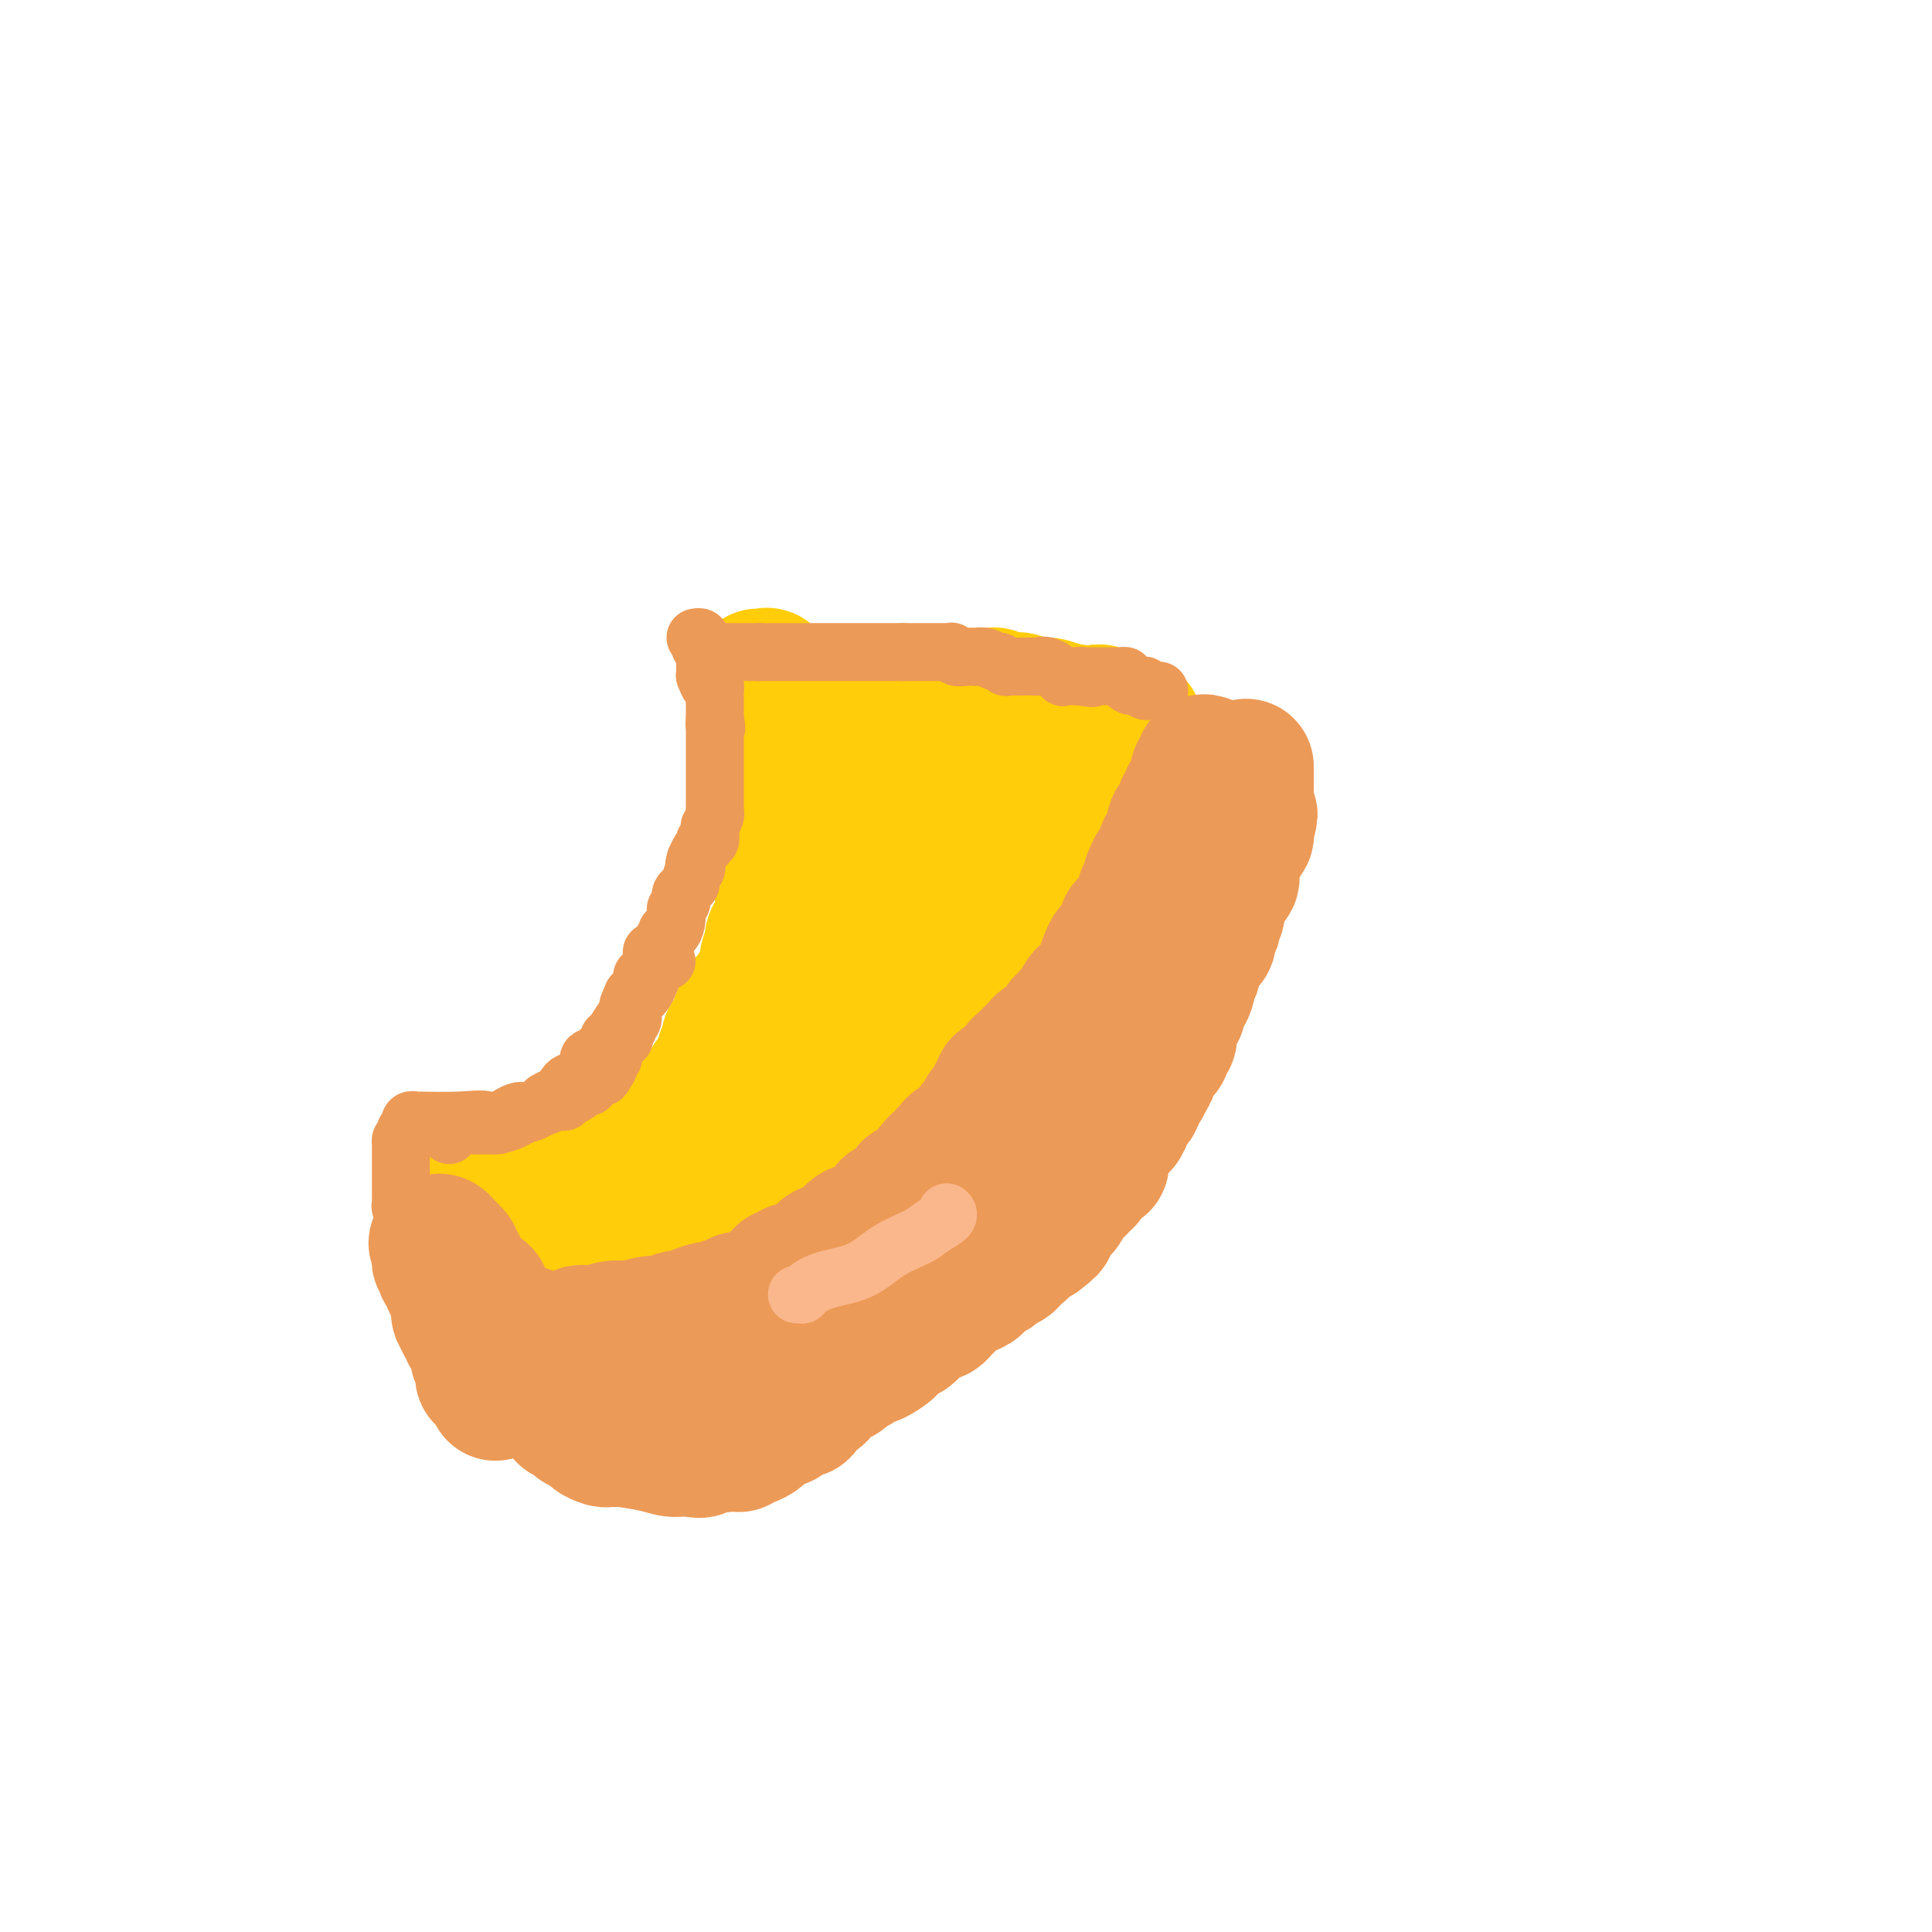 <svg viewBox='0 0 400 400' version='1.1' xmlns='http://www.w3.org/2000/svg' xmlns:xlink='http://www.w3.org/1999/xlink'><g fill='none' stroke='#FFCD0A' stroke-width='28' stroke-linecap='round' stroke-linejoin='round'><path d='M157,140c0.301,0.047 0.603,0.093 1,0c0.397,-0.093 0.890,-0.327 1,0c0.110,0.327 -0.163,1.215 0,2c0.163,0.785 0.762,1.468 1,2c0.238,0.532 0.115,0.914 0,1c-0.115,0.086 -0.223,-0.123 0,0c0.223,0.123 0.778,0.579 1,1c0.222,0.421 0.112,0.805 0,2c-0.112,1.195 -0.226,3.199 0,4c0.226,0.801 0.793,0.399 1,1c0.207,0.601 0.056,2.206 0,3c-0.056,0.794 -0.015,0.776 0,1c0.015,0.224 0.004,0.689 0,1c-0.004,0.311 -0.001,0.468 0,1c0.001,0.532 0.000,1.438 0,2c-0.000,0.562 -0.000,0.781 0,1'/><path d='M162,162c0.774,3.582 0.207,1.539 0,1c-0.207,-0.539 -0.056,0.428 0,1c0.056,0.572 0.015,0.748 0,1c-0.015,0.252 -0.004,0.578 0,1c0.004,0.422 0.001,0.940 0,1c-0.001,0.060 -0.000,-0.339 0,0c0.000,0.339 0.000,1.414 0,2c-0.000,0.586 -0.000,0.682 0,1c0.000,0.318 0.000,0.858 0,1c-0.000,0.142 -0.000,-0.116 0,0c0.000,0.116 0.000,0.605 0,1c-0.000,0.395 -0.000,0.698 0,1c0.000,0.302 0.000,0.605 0,1c-0.000,0.395 -0.000,0.883 0,1c0.000,0.117 0.000,-0.136 0,0c-0.000,0.136 -0.000,0.663 0,1c0.000,0.337 0.000,0.486 0,1c-0.000,0.514 -0.000,1.395 0,2c0.000,0.605 0.000,0.936 0,1c-0.000,0.064 -0.000,-0.137 0,0c0.000,0.137 0.000,0.614 0,1c-0.000,0.386 -0.000,0.682 0,1c0.000,0.318 0.000,0.659 0,1'/><path d='M162,183c-0.000,3.429 -0.000,1.500 0,1c0.000,-0.500 0.000,0.429 0,1c-0.000,0.571 -0.001,0.783 0,1c0.001,0.217 0.002,0.439 0,1c-0.002,0.561 -0.008,1.463 0,2c0.008,0.537 0.031,0.710 0,1c-0.031,0.290 -0.117,0.698 0,1c0.117,0.302 0.438,0.500 0,1c-0.438,0.500 -1.634,1.303 -2,2c-0.366,0.697 0.098,1.287 0,2c-0.098,0.713 -0.758,1.549 -1,2c-0.242,0.451 -0.068,0.516 0,1c0.068,0.484 0.029,1.387 0,2c-0.029,0.613 -0.046,0.938 0,1c0.046,0.062 0.157,-0.138 0,0c-0.157,0.138 -0.581,0.614 -1,1c-0.419,0.386 -0.834,0.682 -1,1c-0.166,0.318 -0.083,0.659 0,1'/><path d='M157,205c-0.787,3.585 -0.253,1.548 0,1c0.253,-0.548 0.225,0.392 0,1c-0.225,0.608 -0.648,0.884 -1,1c-0.352,0.116 -0.634,0.074 -1,0c-0.366,-0.074 -0.816,-0.178 -1,0c-0.184,0.178 -0.102,0.639 0,1c0.102,0.361 0.225,0.622 0,1c-0.225,0.378 -0.796,0.875 -1,1c-0.204,0.125 -0.040,-0.120 0,0c0.040,0.120 -0.046,0.606 0,1c0.046,0.394 0.222,0.697 0,1c-0.222,0.303 -0.843,0.606 -1,1c-0.157,0.394 0.150,0.879 0,1c-0.150,0.121 -0.758,-0.122 -1,0c-0.242,0.122 -0.117,0.607 0,1c0.117,0.393 0.227,0.693 0,1c-0.227,0.307 -0.792,0.621 -1,1c-0.208,0.379 -0.059,0.823 0,1c0.059,0.177 0.030,0.089 0,0'/><path d='M150,219c-1.325,2.570 -1.139,1.995 -1,2c0.139,0.005 0.229,0.588 0,1c-0.229,0.412 -0.778,0.652 -1,1c-0.222,0.348 -0.119,0.805 0,1c0.119,0.195 0.252,0.128 0,0c-0.252,-0.128 -0.890,-0.317 -1,0c-0.110,0.317 0.307,1.141 0,2c-0.307,0.859 -1.339,1.754 -2,2c-0.661,0.246 -0.952,-0.156 -1,0c-0.048,0.156 0.145,0.868 0,1c-0.145,0.132 -0.630,-0.318 -1,0c-0.370,0.318 -0.625,1.405 -1,2c-0.375,0.595 -0.870,0.699 -1,1c-0.130,0.301 0.106,0.800 0,1c-0.106,0.200 -0.553,0.100 -1,0'/><path d='M140,233c-1.609,2.207 -0.631,0.724 -1,1c-0.369,0.276 -2.084,2.312 -3,3c-0.916,0.688 -1.034,0.029 -1,0c0.034,-0.029 0.221,0.573 0,1c-0.221,0.427 -0.851,0.678 -1,1c-0.149,0.322 0.181,0.716 -1,1c-1.181,0.284 -3.873,0.458 -6,1c-2.127,0.542 -3.688,1.454 -5,2c-1.312,0.546 -2.375,0.728 -3,1c-0.625,0.272 -0.813,0.636 -1,1'/><path d='M118,245c-3.594,1.844 -1.579,0.455 -2,0c-0.421,-0.455 -3.279,0.025 -6,1c-2.721,0.975 -5.307,2.447 -7,3c-1.693,0.553 -2.494,0.187 -3,0c-0.506,-0.187 -0.716,-0.196 -1,0c-0.284,0.196 -0.642,0.598 -1,1'/><path d='M98,250c-3.139,0.726 -0.986,0.040 0,0c0.986,-0.040 0.804,0.568 1,1c0.196,0.432 0.769,0.690 1,1c0.231,0.310 0.118,0.671 0,1c-0.118,0.329 -0.243,0.627 0,1c0.243,0.373 0.854,0.821 1,1c0.146,0.179 -0.171,0.089 0,0c0.171,-0.089 0.831,-0.178 1,0c0.169,0.178 -0.152,0.621 0,1c0.152,0.379 0.777,0.693 1,1c0.223,0.307 0.045,0.607 0,1c-0.045,0.393 0.043,0.879 0,1c-0.043,0.121 -0.218,-0.122 0,0c0.218,0.122 0.828,0.610 1,1c0.172,0.390 -0.094,0.683 0,1c0.094,0.317 0.547,0.659 1,1'/><path d='M105,262c1.019,2.099 0.067,1.348 0,1c-0.067,-0.348 0.752,-0.292 1,0c0.248,0.292 -0.074,0.820 0,1c0.074,0.180 0.545,0.013 1,0c0.455,-0.013 0.896,0.128 1,1c0.104,0.872 -0.127,2.476 0,3c0.127,0.524 0.612,-0.032 1,0c0.388,0.032 0.679,0.651 1,1c0.321,0.349 0.674,0.427 1,1c0.326,0.573 0.626,1.641 1,2c0.374,0.359 0.821,0.010 1,0c0.179,-0.010 0.091,0.321 0,1c-0.091,0.679 -0.183,1.707 0,2c0.183,0.293 0.642,-0.148 1,0c0.358,0.148 0.617,0.885 1,1c0.383,0.115 0.891,-0.391 1,0c0.109,0.391 -0.182,1.678 0,2c0.182,0.322 0.836,-0.320 1,0c0.164,0.320 -0.162,1.602 0,2c0.162,0.398 0.813,-0.086 1,0c0.187,0.086 -0.088,0.744 0,1c0.088,0.256 0.539,0.110 1,0c0.461,-0.110 0.932,-0.183 1,0c0.068,0.183 -0.266,0.624 0,1c0.266,0.376 1.133,0.688 2,1'/><path d='M122,283c2.579,3.410 0.526,1.435 0,1c-0.526,-0.435 0.475,0.668 1,1c0.525,0.332 0.574,-0.108 1,0c0.426,0.108 1.228,0.765 2,1c0.772,0.235 1.514,0.048 2,0c0.486,-0.048 0.716,0.044 1,0c0.284,-0.044 0.622,-0.223 1,0c0.378,0.223 0.798,0.847 1,1c0.202,0.153 0.188,-0.165 1,0c0.812,0.165 2.449,0.814 3,1c0.551,0.186 0.014,-0.090 0,0c-0.014,0.090 0.493,0.545 1,1'/><path d='M136,289c2.814,1.172 2.849,1.103 3,1c0.151,-0.103 0.417,-0.238 1,0c0.583,0.238 1.483,0.849 2,1c0.517,0.151 0.652,-0.158 1,0c0.348,0.158 0.908,0.785 1,1c0.092,0.215 -0.283,0.019 0,0c0.283,-0.019 1.224,0.137 2,0c0.776,-0.137 1.388,-0.569 2,-1'/><path d='M148,291c2.035,0.151 1.124,-0.471 1,-1c-0.124,-0.529 0.540,-0.964 1,-1c0.460,-0.036 0.714,0.326 1,0c0.286,-0.326 0.602,-1.341 1,-2c0.398,-0.659 0.876,-0.964 1,-1c0.124,-0.036 -0.108,0.196 0,0c0.108,-0.196 0.555,-0.821 1,-1c0.445,-0.179 0.889,0.088 1,0c0.111,-0.088 -0.110,-0.530 0,-1c0.110,-0.470 0.550,-0.967 1,-1c0.450,-0.033 0.908,0.399 1,0c0.092,-0.399 -0.183,-1.629 0,-2c0.183,-0.371 0.824,0.118 1,0c0.176,-0.118 -0.111,-0.841 0,-1c0.111,-0.159 0.622,0.246 1,0c0.378,-0.246 0.622,-1.145 1,-2c0.378,-0.855 0.888,-1.668 1,-2c0.112,-0.332 -0.176,-0.184 0,0c0.176,0.184 0.816,0.404 1,0c0.184,-0.404 -0.087,-1.432 0,-2c0.087,-0.568 0.531,-0.677 1,-1c0.469,-0.323 0.963,-0.860 1,-1c0.037,-0.140 -0.384,0.116 0,0c0.384,-0.116 1.574,-0.604 2,-1c0.426,-0.396 0.089,-0.700 0,-1c-0.089,-0.300 0.069,-0.596 0,-1c-0.069,-0.404 -0.365,-0.916 0,-1c0.365,-0.084 1.390,0.262 2,0c0.610,-0.262 0.805,-1.131 1,-2'/><path d='M169,266c3.411,-4.050 1.439,-1.674 1,-1c-0.439,0.674 0.656,-0.355 1,-1c0.344,-0.645 -0.062,-0.908 0,-1c0.062,-0.092 0.591,-0.015 1,0c0.409,0.015 0.696,-0.034 1,0c0.304,0.034 0.624,0.150 1,0c0.376,-0.150 0.808,-0.566 1,-1c0.192,-0.434 0.145,-0.887 0,-1c-0.145,-0.113 -0.389,0.114 0,0c0.389,-0.114 1.411,-0.569 2,-1c0.589,-0.431 0.747,-0.836 1,-1c0.253,-0.164 0.603,-0.085 1,0c0.397,0.085 0.841,0.178 1,0c0.159,-0.178 0.031,-0.625 0,-1c-0.031,-0.375 0.033,-0.677 0,-1c-0.033,-0.323 -0.162,-0.667 0,-1c0.162,-0.333 0.617,-0.654 1,-1c0.383,-0.346 0.694,-0.718 1,-1c0.306,-0.282 0.607,-0.474 1,-1c0.393,-0.526 0.879,-1.387 1,-2c0.121,-0.613 -0.122,-0.978 0,-1c0.122,-0.022 0.610,0.299 1,0c0.390,-0.299 0.681,-1.217 1,-2c0.319,-0.783 0.667,-1.432 1,-2c0.333,-0.568 0.653,-1.054 1,-2c0.347,-0.946 0.723,-2.350 1,-3c0.277,-0.650 0.456,-0.545 1,-1c0.544,-0.455 1.454,-1.469 2,-2c0.546,-0.531 0.727,-0.580 1,-1c0.273,-0.420 0.636,-1.210 1,-2'/><path d='M194,235c2.349,-4.097 1.220,-2.338 1,-2c-0.220,0.338 0.469,-0.745 1,-2c0.531,-1.255 0.903,-2.682 1,-3c0.097,-0.318 -0.080,0.474 0,0c0.080,-0.474 0.417,-2.213 1,-3c0.583,-0.787 1.413,-0.620 2,-1c0.587,-0.380 0.931,-1.305 1,-2c0.069,-0.695 -0.136,-1.160 0,-2c0.136,-0.840 0.615,-2.056 1,-3c0.385,-0.944 0.677,-1.617 1,-2c0.323,-0.383 0.678,-0.476 1,-1c0.322,-0.524 0.611,-1.477 1,-2c0.389,-0.523 0.876,-0.614 1,-1c0.124,-0.386 -0.117,-1.065 0,-2c0.117,-0.935 0.592,-2.124 1,-3c0.408,-0.876 0.749,-1.438 1,-2c0.251,-0.562 0.411,-1.124 1,-2c0.589,-0.876 1.606,-2.066 2,-3c0.394,-0.934 0.166,-1.613 0,-2c-0.166,-0.387 -0.268,-0.484 0,-1c0.268,-0.516 0.908,-1.452 1,-2c0.092,-0.548 -0.364,-0.709 0,-1c0.364,-0.291 1.546,-0.710 2,-1c0.454,-0.290 0.178,-0.449 0,-1c-0.178,-0.551 -0.260,-1.494 0,-2c0.260,-0.506 0.861,-0.576 1,-1c0.139,-0.424 -0.184,-1.202 0,-2c0.184,-0.798 0.874,-1.616 1,-2c0.126,-0.384 -0.312,-0.334 0,-1c0.312,-0.666 1.375,-2.047 2,-3c0.625,-0.953 0.813,-1.476 1,-2'/><path d='M219,178c4.090,-9.340 1.814,-4.190 1,-3c-0.814,1.190 -0.166,-1.579 0,-3c0.166,-1.421 -0.152,-1.494 0,-2c0.152,-0.506 0.772,-1.445 1,-2c0.228,-0.555 0.065,-0.726 0,-1c-0.065,-0.274 -0.031,-0.652 0,-1c0.031,-0.348 0.060,-0.666 0,-1c-0.060,-0.334 -0.209,-0.684 0,-1c0.209,-0.316 0.777,-0.597 1,-1c0.223,-0.403 0.101,-0.926 0,-1c-0.101,-0.074 -0.182,0.303 0,0c0.182,-0.303 0.627,-1.285 1,-2c0.373,-0.715 0.674,-1.161 1,-2c0.326,-0.839 0.676,-2.070 1,-3c0.324,-0.930 0.623,-1.559 1,-2c0.377,-0.441 0.832,-0.696 1,-1c0.168,-0.304 0.048,-0.658 0,-1c-0.048,-0.342 -0.024,-0.671 0,-1'/><path d='M227,150c1.238,-4.571 0.333,-2.000 0,-1c-0.333,1.000 -0.095,0.429 0,0c0.095,-0.429 0.048,-0.714 0,-1'/><path d='M227,148c-0.183,-0.309 -0.641,-0.083 -1,0c-0.359,0.083 -0.618,0.022 -1,0c-0.382,-0.022 -0.886,-0.006 -1,0c-0.114,0.006 0.162,0.002 0,0c-0.162,-0.002 -0.760,-0.000 -1,0c-0.240,0.000 -0.120,0.000 0,0'/><path d='M166,144c0.267,0.000 0.533,0.000 1,0c0.467,0.000 1.133,0.000 2,0c0.867,0.000 1.934,0.000 3,0c1.066,0.000 2.131,0.000 3,0c0.869,0.000 1.542,0.000 2,0c0.458,0.000 0.700,0.000 1,0c0.300,0.000 0.657,0.000 1,0c0.343,0.000 0.671,0.000 1,0'/><path d='M180,144c2.118,0.000 0.414,0.000 0,0c-0.414,-0.000 0.463,-0.000 1,0c0.537,0.000 0.735,0.000 1,0c0.265,-0.000 0.595,-0.000 1,0c0.405,0.000 0.883,0.000 2,0c1.117,-0.000 2.873,-0.000 4,0c1.127,0.000 1.626,0.000 2,0c0.374,-0.000 0.625,-0.000 1,0c0.375,0.000 0.875,0.000 1,0c0.125,-0.000 -0.124,-0.000 0,0c0.124,0.000 0.623,0.000 1,0c0.377,-0.000 0.634,-0.000 1,0c0.366,0.000 0.840,0.000 1,0c0.160,-0.000 0.005,-0.001 1,0c0.995,0.001 3.141,0.004 4,0c0.859,-0.004 0.430,-0.015 1,0c0.570,0.015 2.139,0.057 3,0c0.861,-0.057 1.013,-0.211 1,0c-0.013,0.211 -0.193,0.788 0,1c0.193,0.212 0.759,0.061 1,0c0.241,-0.061 0.157,-0.031 1,0c0.843,0.031 2.613,0.064 3,0c0.387,-0.064 -0.608,-0.223 0,0c0.608,0.223 2.817,0.829 4,1c1.183,0.171 1.338,-0.094 2,0c0.662,0.094 1.831,0.547 3,1'/><path d='M220,147c7.637,0.933 6.730,1.766 7,2c0.270,0.234 1.719,-0.129 3,0c1.281,0.129 2.396,0.751 3,1c0.604,0.249 0.699,0.127 1,0c0.301,-0.127 0.808,-0.258 1,0c0.192,0.258 0.069,0.906 -1,1c-1.069,0.094 -3.085,-0.367 -7,0c-3.915,0.367 -9.730,1.562 -16,2c-6.270,0.438 -12.996,0.118 -17,0c-4.004,-0.118 -5.287,-0.034 -6,0c-0.713,0.034 -0.857,0.017 -1,0'/><path d='M187,153c-7.117,0.457 -1.908,0.099 0,0c1.908,-0.099 0.515,0.061 0,1c-0.515,0.939 -0.152,2.658 0,4c0.152,1.342 0.093,2.307 0,3c-0.093,0.693 -0.221,1.114 0,2c0.221,0.886 0.791,2.238 1,3c0.209,0.762 0.056,0.936 0,2c-0.056,1.064 -0.016,3.018 0,5c0.016,1.982 0.008,3.991 0,6'/><path d='M188,179c-0.254,5.366 -1.388,5.780 -2,7c-0.612,1.220 -0.700,3.244 -1,5c-0.300,1.756 -0.811,3.243 -1,4c-0.189,0.757 -0.055,0.785 0,1c0.055,0.215 0.030,0.619 0,1c-0.030,0.381 -0.065,0.739 0,1c0.065,0.261 0.228,0.423 0,1c-0.228,0.577 -0.849,1.568 -1,2c-0.151,0.432 0.167,0.304 0,1c-0.167,0.696 -0.818,2.215 -1,3c-0.182,0.785 0.106,0.834 0,1c-0.106,0.166 -0.604,0.448 -1,1c-0.396,0.552 -0.688,1.374 -1,2c-0.312,0.626 -0.643,1.056 -1,2c-0.357,0.944 -0.740,2.402 -1,3c-0.260,0.598 -0.398,0.335 -1,1c-0.602,0.665 -1.667,2.260 -2,3c-0.333,0.740 0.065,0.627 0,1c-0.065,0.373 -0.594,1.231 -1,2c-0.406,0.769 -0.690,1.450 -1,2c-0.310,0.550 -0.646,0.970 -2,2c-1.354,1.030 -3.725,2.672 -5,4c-1.275,1.328 -1.455,2.344 -2,3c-0.545,0.656 -1.457,0.954 -2,1c-0.543,0.046 -0.718,-0.158 -1,0c-0.282,0.158 -0.672,0.679 -1,1c-0.328,0.321 -0.593,0.442 -1,1c-0.407,0.558 -0.954,1.552 -2,2c-1.046,0.448 -2.589,0.352 -4,1c-1.411,0.648 -2.689,2.042 -4,3c-1.311,0.958 -2.656,1.479 -4,2'/><path d='M145,243c-3.344,2.292 -2.205,2.523 -3,3c-0.795,0.477 -3.523,1.199 -5,2c-1.477,0.801 -1.702,1.680 -2,2c-0.298,0.320 -0.670,0.082 -1,0c-0.330,-0.082 -0.617,-0.008 -1,0c-0.383,0.008 -0.863,-0.051 -1,0c-0.137,0.051 0.068,0.213 -1,1c-1.068,0.787 -3.410,2.201 -5,3c-1.590,0.799 -2.428,0.984 -3,1c-0.572,0.016 -0.878,-0.138 -1,0c-0.122,0.138 -0.061,0.569 0,1'/><path d='M122,256c-3.505,2.249 -0.768,1.373 1,1c1.768,-0.373 2.567,-0.242 3,0c0.433,0.242 0.501,0.597 1,1c0.499,0.403 1.428,0.855 2,1c0.572,0.145 0.789,-0.015 1,0c0.211,0.015 0.418,0.207 1,0c0.582,-0.207 1.538,-0.811 2,-1c0.462,-0.189 0.431,0.037 1,0c0.569,-0.037 1.739,-0.337 3,-1c1.261,-0.663 2.613,-1.687 3,-2c0.387,-0.313 -0.192,0.087 0,0c0.192,-0.087 1.153,-0.661 2,-1c0.847,-0.339 1.579,-0.444 2,-1c0.421,-0.556 0.533,-1.564 1,-2c0.467,-0.436 1.291,-0.300 2,-1c0.709,-0.700 1.302,-2.235 2,-3c0.698,-0.765 1.500,-0.760 2,-1c0.500,-0.240 0.697,-0.725 1,-1c0.303,-0.275 0.713,-0.339 1,-1c0.287,-0.661 0.453,-1.920 1,-3c0.547,-1.080 1.477,-1.981 2,-3c0.523,-1.019 0.640,-2.156 1,-3c0.360,-0.844 0.965,-1.395 2,-2c1.035,-0.605 2.501,-1.264 3,-2c0.499,-0.736 0.031,-1.548 0,-2c-0.031,-0.452 0.376,-0.545 1,-1c0.624,-0.455 1.464,-1.273 2,-2c0.536,-0.727 0.768,-1.364 1,-2'/><path d='M166,224c3.600,-4.553 1.601,-1.435 1,-1c-0.601,0.435 0.195,-1.812 1,-3c0.805,-1.188 1.619,-1.318 2,-2c0.381,-0.682 0.329,-1.915 1,-3c0.671,-1.085 2.066,-2.023 3,-3c0.934,-0.977 1.406,-1.994 2,-3c0.594,-1.006 1.310,-2.001 2,-3c0.690,-0.999 1.354,-2.001 2,-3c0.646,-0.999 1.273,-1.994 2,-3c0.727,-1.006 1.553,-2.024 2,-3c0.447,-0.976 0.516,-1.910 1,-3c0.484,-1.090 1.383,-2.337 2,-3c0.617,-0.663 0.952,-0.741 1,-1c0.048,-0.259 -0.191,-0.698 0,-1c0.191,-0.302 0.812,-0.465 1,-1c0.188,-0.535 -0.056,-1.441 0,-2c0.056,-0.559 0.414,-0.772 1,-1c0.586,-0.228 1.401,-0.472 2,-1c0.599,-0.528 0.983,-1.341 1,-2c0.017,-0.659 -0.333,-1.164 0,-2c0.333,-0.836 1.350,-2.002 2,-3c0.650,-0.998 0.934,-1.829 2,-3c1.066,-1.171 2.913,-2.684 4,-4c1.087,-1.316 1.415,-2.435 2,-3c0.585,-0.565 1.427,-0.575 2,-1c0.573,-0.425 0.878,-1.264 1,-1c0.122,0.264 0.061,1.632 0,3'/><path d='M206,168c-0.069,0.528 -0.241,0.348 -1,4c-0.759,3.652 -2.105,11.137 -3,16c-0.895,4.863 -1.338,7.105 -2,9c-0.662,1.895 -1.544,3.444 -2,5c-0.456,1.556 -0.487,3.118 -1,4c-0.513,0.882 -1.507,1.082 -2,2c-0.493,0.918 -0.485,2.554 -1,4c-0.515,1.446 -1.554,2.703 -2,4c-0.446,1.297 -0.301,2.634 -1,4c-0.699,1.366 -2.244,2.760 -3,4c-0.756,1.240 -0.724,2.327 -1,3c-0.276,0.673 -0.861,0.933 -1,1c-0.139,0.067 0.167,-0.058 0,0c-0.167,0.058 -0.807,0.299 -1,1c-0.193,0.701 0.060,1.861 0,3c-0.060,1.139 -0.432,2.257 -1,3c-0.568,0.743 -1.331,1.110 -2,2c-0.669,0.890 -1.244,2.301 -2,3c-0.756,0.699 -1.692,0.686 -2,1c-0.308,0.314 0.011,0.956 0,1c-0.011,0.044 -0.353,-0.511 -1,0c-0.647,0.511 -1.599,2.087 -2,3c-0.401,0.913 -0.252,1.162 -1,2c-0.748,0.838 -2.394,2.264 -3,3c-0.606,0.736 -0.173,0.782 0,1c0.173,0.218 0.087,0.609 0,1'/><path d='M171,252c-2.169,2.582 -1.092,0.537 -1,0c0.092,-0.537 -0.801,0.433 -1,1c-0.199,0.567 0.297,0.729 0,1c-0.297,0.271 -1.388,0.650 -2,1c-0.612,0.350 -0.744,0.671 -1,1c-0.256,0.329 -0.636,0.665 -1,1c-0.364,0.335 -0.713,0.668 -1,1c-0.287,0.332 -0.511,0.663 -2,1c-1.489,0.337 -4.244,0.682 -6,1c-1.756,0.318 -2.512,0.611 -3,1c-0.488,0.389 -0.708,0.874 -1,1c-0.292,0.126 -0.655,-0.107 -1,0c-0.345,0.107 -0.673,0.553 -1,1'/><path d='M150,263c-3.532,2.029 -1.861,1.602 -2,2c-0.139,0.398 -2.089,1.622 -3,2c-0.911,0.378 -0.784,-0.091 -1,0c-0.216,0.091 -0.776,0.740 -1,1c-0.224,0.260 -0.112,0.130 0,0'/></g>
<g fill='none' stroke='#EC9A57' stroke-width='28' stroke-linecap='round' stroke-linejoin='round'><path d='M250,158c-0.455,-0.231 -0.911,-0.462 -1,0c-0.089,0.462 0.187,1.616 0,2c-0.187,0.384 -0.839,-0.000 -1,0c-0.161,0.000 0.168,0.386 0,1c-0.168,0.614 -0.834,1.455 -1,2c-0.166,0.545 0.166,0.794 0,1c-0.166,0.206 -0.832,0.371 -1,1c-0.168,0.629 0.162,1.724 0,2c-0.162,0.276 -0.817,-0.265 -1,0c-0.183,0.265 0.104,1.337 0,2c-0.104,0.663 -0.601,0.916 -1,1c-0.399,0.084 -0.699,-0.003 -1,1c-0.301,1.003 -0.602,3.096 -1,4c-0.398,0.904 -0.894,0.621 -1,1c-0.106,0.379 0.178,1.421 0,2c-0.178,0.579 -0.817,0.694 -1,1c-0.183,0.306 0.091,0.802 0,1c-0.091,0.198 -0.545,0.099 -1,0'/><path d='M239,180c-1.719,3.526 -0.517,1.340 0,1c0.517,-0.340 0.349,1.166 0,2c-0.349,0.834 -0.877,0.996 -1,1c-0.123,0.004 0.160,-0.150 0,0c-0.160,0.150 -0.764,0.603 -1,1c-0.236,0.397 -0.104,0.736 0,1c0.104,0.264 0.182,0.451 0,1c-0.182,0.549 -0.622,1.459 -1,2c-0.378,0.541 -0.692,0.713 -1,1c-0.308,0.287 -0.610,0.689 -1,1c-0.390,0.311 -0.867,0.530 -1,1c-0.133,0.470 0.078,1.190 0,2c-0.078,0.810 -0.446,1.711 -1,2c-0.554,0.289 -1.295,-0.035 -2,1c-0.705,1.035 -1.373,3.429 -2,5c-0.627,1.571 -1.214,2.319 -2,3c-0.786,0.681 -1.770,1.296 -2,2c-0.230,0.704 0.294,1.497 0,2c-0.294,0.503 -1.405,0.716 -2,1c-0.595,0.284 -0.674,0.640 -1,1c-0.326,0.360 -0.898,0.725 -1,1c-0.102,0.275 0.267,0.459 0,1c-0.267,0.541 -1.170,1.440 -2,2c-0.830,0.560 -1.585,0.780 -2,1c-0.415,0.220 -0.489,0.440 -1,1c-0.511,0.560 -1.460,1.459 -2,2c-0.540,0.541 -0.670,0.722 -1,1c-0.330,0.278 -0.858,0.652 -1,1c-0.142,0.348 0.102,0.671 0,1c-0.102,0.329 -0.551,0.665 -1,1'/><path d='M210,223c-2.658,3.018 -1.304,1.564 -1,1c0.304,-0.564 -0.440,-0.239 -1,0c-0.560,0.239 -0.934,0.392 -1,1c-0.066,0.608 0.175,1.670 0,2c-0.175,0.330 -0.768,-0.071 -1,0c-0.232,0.071 -0.103,0.614 0,1c0.103,0.386 0.181,0.614 0,1c-0.181,0.386 -0.622,0.930 -1,1c-0.378,0.070 -0.693,-0.333 -1,0c-0.307,0.333 -0.606,1.404 -1,2c-0.394,0.596 -0.883,0.719 -1,1c-0.117,0.281 0.138,0.719 0,1c-0.138,0.281 -0.668,0.404 -1,1c-0.332,0.596 -0.466,1.665 -1,2c-0.534,0.335 -1.466,-0.064 -2,0c-0.534,0.064 -0.668,0.592 -1,1c-0.332,0.408 -0.862,0.697 -1,1c-0.138,0.303 0.117,0.620 0,1c-0.117,0.380 -0.605,0.823 -1,1c-0.395,0.177 -0.698,0.089 -1,0'/><path d='M194,241c-2.685,3.052 -1.398,1.682 -1,2c0.398,0.318 -0.093,2.322 -1,3c-0.907,0.678 -2.231,0.028 -3,0c-0.769,-0.028 -0.985,0.566 -1,1c-0.015,0.434 0.171,0.707 0,1c-0.171,0.293 -0.697,0.607 -1,1c-0.303,0.393 -0.382,0.864 -1,1c-0.618,0.136 -1.776,-0.065 -2,0c-0.224,0.065 0.487,0.396 0,1c-0.487,0.604 -2.171,1.481 -3,2c-0.829,0.519 -0.802,0.680 -1,1c-0.198,0.320 -0.619,0.798 -1,1c-0.381,0.202 -0.721,0.129 -1,0c-0.279,-0.129 -0.497,-0.315 -1,0c-0.503,0.315 -1.290,1.131 -2,2c-0.710,0.869 -1.342,1.792 -2,2c-0.658,0.208 -1.342,-0.298 -2,0c-0.658,0.298 -1.290,1.399 -2,2c-0.710,0.601 -1.499,0.701 -2,1c-0.501,0.299 -0.712,0.797 -1,1c-0.288,0.203 -0.651,0.111 -1,0c-0.349,-0.111 -0.685,-0.241 -1,0c-0.315,0.241 -0.609,0.855 -1,1c-0.391,0.145 -0.878,-0.178 -1,0c-0.122,0.178 0.121,0.855 0,1c-0.121,0.145 -0.606,-0.244 -1,0c-0.394,0.244 -0.697,1.122 -1,2'/><path d='M160,267c-5.465,3.410 -3.129,1.434 -3,1c0.129,-0.434 -1.949,0.672 -3,1c-1.051,0.328 -1.076,-0.122 -1,0c0.076,0.122 0.254,0.817 0,1c-0.254,0.183 -0.940,-0.144 -2,0c-1.060,0.144 -2.492,0.760 -3,1c-0.508,0.240 -0.090,0.103 0,0c0.090,-0.103 -0.146,-0.172 -1,0c-0.854,0.172 -2.325,0.586 -3,1c-0.675,0.414 -0.553,0.828 -1,1c-0.447,0.172 -1.464,0.102 -2,0c-0.536,-0.102 -0.591,-0.238 -1,0c-0.409,0.238 -1.170,0.848 -2,1c-0.830,0.152 -1.728,-0.155 -3,0c-1.272,0.155 -2.920,0.773 -4,1c-1.080,0.227 -1.594,0.065 -2,0c-0.406,-0.065 -0.703,-0.032 -1,0'/><path d='M128,275c-5.140,1.177 -1.989,0.119 -1,0c0.989,-0.119 -0.183,0.700 -1,1c-0.817,0.300 -1.280,0.079 -2,0c-0.720,-0.079 -1.699,-0.018 -2,0c-0.301,0.018 0.074,-0.009 0,0c-0.074,0.009 -0.596,0.054 -1,0c-0.404,-0.054 -0.688,-0.208 -1,0c-0.312,0.208 -0.651,0.777 -1,1c-0.349,0.223 -0.709,0.098 -1,0c-0.291,-0.098 -0.512,-0.171 -1,0c-0.488,0.171 -1.244,0.585 -2,1'/><path d='M115,278c-2.481,0.473 -2.182,0.154 -2,0c0.182,-0.154 0.249,-0.143 0,0c-0.249,0.143 -0.813,0.419 -1,1c-0.187,0.581 0.002,1.466 0,2c-0.002,0.534 -0.197,0.718 0,1c0.197,0.282 0.785,0.663 1,1c0.215,0.337 0.058,0.629 0,1c-0.058,0.371 -0.017,0.820 0,1c0.017,0.180 0.008,0.090 0,0'/><path d='M113,285c0.090,1.051 -0.186,0.677 0,1c0.186,0.323 0.834,1.341 1,2c0.166,0.659 -0.149,0.959 0,1c0.149,0.041 0.762,-0.179 1,0c0.238,0.179 0.100,0.755 0,1c-0.100,0.245 -0.163,0.159 0,0c0.163,-0.159 0.554,-0.393 1,0c0.446,0.393 0.949,1.411 1,2c0.051,0.589 -0.350,0.749 0,1c0.350,0.251 1.451,0.592 2,1c0.549,0.408 0.546,0.884 1,1c0.454,0.116 1.364,-0.126 2,0c0.636,0.126 0.996,0.622 1,1c0.004,0.378 -0.349,0.637 0,1c0.349,0.363 1.399,0.828 2,1c0.601,0.172 0.755,0.049 1,0c0.245,-0.049 0.583,-0.023 1,0c0.417,0.023 0.912,0.045 1,0c0.088,-0.045 -0.233,-0.156 1,0c1.233,0.156 4.018,0.578 6,1c1.982,0.422 3.160,0.845 4,1c0.840,0.155 1.342,0.042 2,0c0.658,-0.042 1.474,-0.012 2,0c0.526,0.012 0.763,0.006 1,0'/><path d='M144,300c2.547,0.374 -0.587,0.310 0,0c0.587,-0.310 4.895,-0.867 7,-1c2.105,-0.133 2.007,0.157 2,0c-0.007,-0.157 0.076,-0.762 0,-1c-0.076,-0.238 -0.311,-0.110 0,0c0.311,0.110 1.168,0.202 2,0c0.832,-0.202 1.638,-0.698 2,-1c0.362,-0.302 0.281,-0.411 1,-1c0.719,-0.589 2.239,-1.660 3,-2c0.761,-0.340 0.764,0.049 1,0c0.236,-0.049 0.706,-0.538 1,-1c0.294,-0.462 0.411,-0.897 1,-1c0.589,-0.103 1.649,0.127 2,0c0.351,-0.127 -0.009,-0.612 0,-1c0.009,-0.388 0.385,-0.681 1,-1c0.615,-0.319 1.469,-0.664 2,-1c0.531,-0.336 0.738,-0.664 1,-1c0.262,-0.336 0.580,-0.682 1,-1c0.420,-0.318 0.943,-0.610 1,-1c0.057,-0.390 -0.351,-0.878 0,-1c0.351,-0.122 1.461,0.121 2,0c0.539,-0.121 0.509,-0.607 1,-1c0.491,-0.393 1.505,-0.692 2,-1c0.495,-0.308 0.470,-0.625 1,-1c0.530,-0.375 1.615,-0.807 2,-1c0.385,-0.193 0.070,-0.149 0,0c-0.070,0.149 0.105,0.401 1,0c0.895,-0.401 2.510,-1.454 3,-2c0.490,-0.546 -0.146,-0.585 0,-1c0.146,-0.415 1.073,-1.208 2,-2'/><path d='M186,276c5.279,-3.356 2.976,-0.746 2,0c-0.976,0.746 -0.627,-0.374 0,-1c0.627,-0.626 1.530,-0.759 2,-1c0.470,-0.241 0.507,-0.589 1,-1c0.493,-0.411 1.441,-0.883 2,-1c0.559,-0.117 0.728,0.122 1,0c0.272,-0.122 0.646,-0.606 1,-1c0.354,-0.394 0.689,-0.697 1,-1c0.311,-0.303 0.599,-0.606 1,-1c0.401,-0.394 0.915,-0.879 1,-1c0.085,-0.121 -0.259,0.122 0,0c0.259,-0.122 1.120,-0.610 2,-1c0.880,-0.390 1.779,-0.682 2,-1c0.221,-0.318 -0.235,-0.661 0,-1c0.235,-0.339 1.162,-0.673 2,-1c0.838,-0.327 1.587,-0.647 2,-1c0.413,-0.353 0.492,-0.739 1,-1c0.508,-0.261 1.447,-0.398 2,-1c0.553,-0.602 0.721,-1.667 1,-2c0.279,-0.333 0.669,0.068 1,0c0.331,-0.068 0.604,-0.606 1,-1c0.396,-0.394 0.914,-0.645 1,-1c0.086,-0.355 -0.261,-0.816 0,-1c0.261,-0.184 1.131,-0.092 2,0'/><path d='M215,256c4.372,-3.228 0.803,-1.299 0,-1c-0.803,0.299 1.162,-1.033 2,-2c0.838,-0.967 0.549,-1.568 1,-2c0.451,-0.432 1.640,-0.694 2,-1c0.360,-0.306 -0.111,-0.655 0,-1c0.111,-0.345 0.803,-0.684 1,-1c0.197,-0.316 -0.102,-0.609 0,-1c0.102,-0.391 0.605,-0.882 1,-1c0.395,-0.118 0.683,0.136 1,0c0.317,-0.136 0.663,-0.663 1,-1c0.337,-0.337 0.665,-0.486 1,-1c0.335,-0.514 0.679,-1.393 1,-2c0.321,-0.607 0.621,-0.941 1,-1c0.379,-0.059 0.837,0.158 1,0c0.163,-0.158 0.032,-0.690 0,-1c-0.032,-0.310 0.034,-0.397 0,-1c-0.034,-0.603 -0.167,-1.721 0,-2c0.167,-0.279 0.636,0.281 1,0c0.364,-0.281 0.623,-1.403 1,-2c0.377,-0.597 0.871,-0.669 1,-1c0.129,-0.331 -0.106,-0.920 0,-1c0.106,-0.080 0.554,0.348 1,0c0.446,-0.348 0.889,-1.473 1,-2c0.111,-0.527 -0.111,-0.456 0,-1c0.111,-0.544 0.556,-1.702 1,-2c0.444,-0.298 0.889,0.266 1,0c0.111,-0.266 -0.111,-1.362 0,-2c0.111,-0.638 0.556,-0.819 1,-1'/><path d='M236,225c3.467,-5.037 1.636,-2.130 1,-1c-0.636,1.130 -0.075,0.483 0,0c0.075,-0.483 -0.335,-0.803 0,-2c0.335,-1.197 1.414,-3.273 2,-4c0.586,-0.727 0.679,-0.107 1,0c0.321,0.107 0.871,-0.300 1,-1c0.129,-0.700 -0.161,-1.693 0,-2c0.161,-0.307 0.774,0.071 1,0c0.226,-0.071 0.064,-0.593 0,-1c-0.064,-0.407 -0.031,-0.700 0,-1c0.031,-0.300 0.060,-0.607 0,-1c-0.060,-0.393 -0.208,-0.873 0,-1c0.208,-0.127 0.773,0.098 1,0c0.227,-0.098 0.116,-0.518 0,-1c-0.116,-0.482 -0.238,-1.026 0,-1c0.238,0.026 0.834,0.621 1,0c0.166,-0.621 -0.099,-2.457 0,-3c0.099,-0.543 0.563,0.208 1,0c0.437,-0.208 0.848,-1.376 1,-2c0.152,-0.624 0.044,-0.705 0,-1c-0.044,-0.295 -0.026,-0.804 0,-1c0.026,-0.196 0.059,-0.081 0,0c-0.059,0.081 -0.209,0.127 0,0c0.209,-0.127 0.778,-0.426 1,-1c0.222,-0.574 0.098,-1.424 0,-2c-0.098,-0.576 -0.171,-0.879 0,-1c0.171,-0.121 0.585,-0.061 1,0'/><path d='M248,198c1.889,-4.356 0.612,-1.746 0,-1c-0.612,0.746 -0.557,-0.374 0,-1c0.557,-0.626 1.617,-0.760 2,-1c0.383,-0.240 0.089,-0.588 0,-1c-0.089,-0.412 0.028,-0.889 0,-1c-0.028,-0.111 -0.200,0.144 0,0c0.200,-0.144 0.770,-0.685 1,-1c0.230,-0.315 0.118,-0.403 0,-1c-0.118,-0.597 -0.243,-1.704 0,-2c0.243,-0.296 0.852,0.219 1,0c0.148,-0.219 -0.167,-1.172 0,-2c0.167,-0.828 0.815,-1.531 1,-2c0.185,-0.469 -0.094,-0.704 0,-1c0.094,-0.296 0.561,-0.653 1,-1c0.439,-0.347 0.850,-0.684 1,-1c0.150,-0.316 0.041,-0.609 0,-1c-0.041,-0.391 -0.012,-0.878 0,-1c0.012,-0.122 0.007,0.122 0,0c-0.007,-0.122 -0.016,-0.611 0,-1c0.016,-0.389 0.056,-0.678 0,-1c-0.056,-0.322 -0.208,-0.678 0,-1c0.208,-0.322 0.778,-0.611 1,-1c0.222,-0.389 0.098,-0.878 0,-1c-0.098,-0.122 -0.170,0.122 0,0c0.170,-0.122 0.582,-0.610 1,-1c0.418,-0.390 0.843,-0.682 1,-1c0.157,-0.318 0.045,-0.662 0,-1c-0.045,-0.338 -0.022,-0.669 0,-1'/><path d='M258,171c1.547,-4.230 0.415,-1.304 0,-1c-0.415,0.304 -0.111,-2.014 0,-3c0.111,-0.986 0.030,-0.642 0,-1c-0.030,-0.358 -0.008,-1.419 0,-2c0.008,-0.581 0.002,-0.680 0,-1c-0.002,-0.320 -0.001,-0.859 0,-1c0.001,-0.141 0.000,0.116 0,0c-0.000,-0.116 -0.000,-0.605 0,-1c0.000,-0.395 0.000,-0.698 0,-1'/><path d='M258,160c0.000,-1.933 0.000,-1.267 0,-1c-0.000,0.267 0.000,0.133 0,0'/><path d='M109,277c0.105,-0.414 0.210,-0.828 0,-1c-0.210,-0.172 -0.735,-0.102 -1,0c-0.265,0.102 -0.270,0.235 -1,0c-0.730,-0.235 -2.184,-0.837 -3,-1c-0.816,-0.163 -0.993,0.115 -1,0c-0.007,-0.115 0.156,-0.622 0,-1c-0.156,-0.378 -0.629,-0.627 -1,-1c-0.371,-0.373 -0.638,-0.870 -1,-1c-0.362,-0.130 -0.818,0.106 -1,0c-0.182,-0.106 -0.091,-0.553 0,-1'/><path d='M100,271c-1.401,-1.030 -0.403,-0.605 0,-1c0.403,-0.395 0.213,-1.611 0,-2c-0.213,-0.389 -0.448,0.050 -1,0c-0.552,-0.050 -1.419,-0.587 -2,-1c-0.581,-0.413 -0.874,-0.702 -1,-1c-0.126,-0.298 -0.085,-0.605 0,-1c0.085,-0.395 0.215,-0.880 0,-1c-0.215,-0.120 -0.774,0.123 -1,0c-0.226,-0.123 -0.117,-0.611 0,-1c0.117,-0.389 0.243,-0.679 0,-1c-0.243,-0.321 -0.854,-0.674 -1,-1c-0.146,-0.326 0.172,-0.626 0,-1c-0.172,-0.374 -0.834,-0.823 -1,-1c-0.166,-0.177 0.166,-0.083 0,0c-0.166,0.083 -0.828,0.156 -1,0c-0.172,-0.156 0.146,-0.542 0,-1c-0.146,-0.458 -0.756,-0.988 -1,-1c-0.244,-0.012 -0.122,0.494 0,1'/><path d='M91,258c-1.391,-1.772 -0.369,0.298 0,1c0.369,0.702 0.085,0.034 0,0c-0.085,-0.034 0.029,0.564 0,1c-0.029,0.436 -0.200,0.708 0,1c0.200,0.292 0.771,0.602 1,1c0.229,0.398 0.117,0.884 0,1c-0.117,0.116 -0.238,-0.137 0,0c0.238,0.137 0.834,0.663 1,1c0.166,0.337 -0.099,0.485 0,1c0.099,0.515 0.562,1.396 1,2c0.438,0.604 0.849,0.930 1,1c0.151,0.070 0.040,-0.118 0,0c-0.040,0.118 -0.008,0.540 0,1c0.008,0.460 -0.008,0.958 0,1c0.008,0.042 0.041,-0.373 0,0c-0.041,0.373 -0.154,1.535 0,2c0.154,0.465 0.577,0.232 1,0'/><path d='M96,272c0.791,2.343 0.267,1.202 0,1c-0.267,-0.202 -0.278,0.536 0,1c0.278,0.464 0.845,0.653 1,1c0.155,0.347 -0.102,0.852 0,1c0.102,0.148 0.562,-0.062 1,0c0.438,0.062 0.853,0.394 1,1c0.147,0.606 0.025,1.486 0,2c-0.025,0.514 0.046,0.663 0,1c-0.046,0.337 -0.208,0.864 0,1c0.208,0.136 0.787,-0.117 1,0c0.213,0.117 0.060,0.605 0,1c-0.060,0.395 -0.026,0.697 0,1c0.026,0.303 0.046,0.606 0,1c-0.046,0.394 -0.157,0.879 0,1c0.157,0.121 0.581,-0.121 1,0c0.419,0.121 0.834,0.606 1,1c0.166,0.394 0.083,0.697 0,1'/><path d='M102,287c1.000,2.500 0.500,1.250 0,0'/></g>
<g fill='none' stroke='#EC9A57' stroke-width='12' stroke-linecap='round' stroke-linejoin='round'><path d='M147,135c0.447,0.000 0.893,0.000 1,0c0.107,0.000 -0.126,0.000 0,0c0.126,0.000 0.611,0.000 1,0c0.389,0.000 0.682,0.000 1,0c0.318,-0.000 0.662,0.000 1,0c0.338,0.000 0.671,0.000 1,0c0.329,0.000 0.655,0.000 1,0c0.345,0.000 0.708,0.000 1,0c0.292,0.000 0.512,0.000 1,0c0.488,0.000 1.244,0.000 2,0'/><path d='M157,135c1.810,0.000 1.335,0.000 2,0c0.665,0.000 2.468,0.000 3,0c0.532,0.000 -0.208,0.000 0,0c0.208,-0.000 1.365,0.000 2,0c0.635,0.000 0.747,0.000 1,0c0.253,0.000 0.645,0.000 1,0c0.355,0.000 0.673,0.000 1,0c0.327,0.000 0.664,0.000 1,0c0.336,0.000 0.671,0.000 1,0c0.329,0.000 0.651,0.000 1,0c0.349,0.000 0.723,0.000 1,0c0.277,0.000 0.455,0.000 1,0c0.545,0.000 1.455,0.000 2,0c0.545,0.000 0.724,0.000 1,0c0.276,0.000 0.650,0.000 1,0c0.350,0.000 0.675,0.000 1,0c0.325,0.000 0.650,0.000 1,0c0.350,0.000 0.725,0.000 1,0c0.275,0.000 0.451,0.000 1,0c0.549,0.000 1.471,0.000 2,0c0.529,0.000 0.667,0.000 1,0c0.333,0.000 0.863,0.000 1,0c0.137,0.000 -0.118,0.000 0,0c0.118,0.000 0.609,0.000 1,0c0.391,0.000 0.683,0.000 1,0c0.317,0.000 0.658,0.000 1,0'/><path d='M187,135c4.897,0.000 2.138,0.000 1,0c-1.138,-0.000 -0.655,-0.000 0,0c0.655,0.000 1.481,0.000 2,0c0.519,-0.000 0.730,-0.000 1,0c0.270,0.000 0.597,0.000 1,0c0.403,-0.000 0.881,-0.000 1,0c0.119,0.000 -0.122,0.000 0,0c0.122,-0.000 0.606,-0.001 1,0c0.394,0.001 0.696,0.004 1,0c0.304,-0.004 0.609,-0.015 1,0c0.391,0.015 0.869,0.057 1,0c0.131,-0.057 -0.086,-0.211 0,0c0.086,0.211 0.474,0.788 1,1c0.526,0.212 1.191,0.061 2,0c0.809,-0.061 1.761,-0.031 2,0c0.239,0.031 -0.234,0.065 0,0c0.234,-0.065 1.176,-0.228 2,0c0.824,0.228 1.531,0.846 2,1c0.469,0.154 0.701,-0.155 1,0c0.299,0.155 0.665,0.773 1,1c0.335,0.227 0.639,0.061 1,0c0.361,-0.061 0.781,-0.018 1,0c0.219,0.018 0.239,0.012 1,0c0.761,-0.012 2.265,-0.032 3,0c0.735,0.032 0.701,0.114 1,0c0.299,-0.114 0.931,-0.423 2,0c1.069,0.423 2.575,1.577 3,2c0.425,0.423 -0.232,0.114 0,0c0.232,-0.114 1.352,-0.033 2,0c0.648,0.033 0.824,0.016 1,0'/><path d='M223,140c5.748,0.774 2.117,0.207 1,0c-1.117,-0.207 0.278,-0.056 1,0c0.722,0.056 0.771,0.015 1,0c0.229,-0.015 0.639,-0.004 1,0c0.361,0.004 0.674,0.001 1,0c0.326,-0.001 0.666,-0.001 1,0c0.334,0.001 0.663,0.003 1,0c0.337,-0.003 0.682,-0.011 1,0c0.318,0.011 0.610,0.041 1,0c0.390,-0.041 0.878,-0.154 1,0c0.122,0.154 -0.121,0.576 0,1c0.121,0.424 0.605,0.849 1,1c0.395,0.151 0.701,0.026 1,0c0.299,-0.026 0.592,0.046 1,0c0.408,-0.046 0.933,-0.208 1,0c0.067,0.208 -0.322,0.788 0,1c0.322,0.212 1.356,0.057 2,0c0.644,-0.057 0.898,-0.016 1,0c0.102,0.016 0.051,0.008 0,0'/><path d='M144,132c0.415,-0.089 0.829,-0.179 1,0c0.171,0.179 0.098,0.625 0,1c-0.098,0.375 -0.222,0.678 0,1c0.222,0.322 0.792,0.663 1,1c0.208,0.337 0.056,0.669 0,1c-0.056,0.331 -0.016,0.661 0,1c0.016,0.339 0.007,0.687 0,1c-0.007,0.313 -0.012,0.591 0,1c0.012,0.409 0.042,0.950 0,1c-0.042,0.050 -0.155,-0.390 0,0c0.155,0.390 0.577,1.610 1,2c0.423,0.390 0.845,-0.051 1,0c0.155,0.051 0.041,0.595 0,1c-0.041,0.405 -0.011,0.672 0,1c0.011,0.328 0.003,0.717 0,1c-0.003,0.283 -0.001,0.461 0,1c0.001,0.539 0.000,1.440 0,2c-0.000,0.560 -0.000,0.780 0,1'/><path d='M148,149c0.619,2.809 0.166,1.330 0,1c-0.166,-0.330 -0.044,0.488 0,1c0.044,0.512 0.012,0.718 0,1c-0.012,0.282 -0.003,0.640 0,1c0.003,0.360 0.001,0.723 0,1c-0.001,0.277 -0.000,0.470 0,1c0.000,0.530 0.000,1.399 0,2c-0.000,0.601 -0.000,0.934 0,1c0.000,0.066 0.000,-0.137 0,0c-0.000,0.137 0.000,0.613 0,1c-0.000,0.387 -0.000,0.684 0,1c0.000,0.316 0.000,0.652 0,1c-0.000,0.348 -0.000,0.709 0,1c0.000,0.291 0.001,0.510 0,1c-0.001,0.490 -0.004,1.249 0,2c0.004,0.751 0.015,1.493 0,2c-0.015,0.507 -0.057,0.779 0,1c0.057,0.221 0.212,0.393 0,1c-0.212,0.607 -0.793,1.650 -1,2c-0.207,0.350 -0.042,0.007 0,0c0.042,-0.007 -0.041,0.323 0,1c0.041,0.677 0.204,1.700 0,2c-0.204,0.300 -0.776,-0.124 -1,0c-0.224,0.124 -0.101,0.796 0,1c0.101,0.204 0.181,-0.061 0,0c-0.181,0.061 -0.623,0.446 -1,1c-0.377,0.554 -0.688,1.277 -1,2'/><path d='M144,178c-0.636,2.029 -0.226,2.102 0,2c0.226,-0.102 0.267,-0.378 0,0c-0.267,0.378 -0.842,1.411 -1,2c-0.158,0.589 0.102,0.735 0,1c-0.102,0.265 -0.567,0.648 -1,1c-0.433,0.352 -0.834,0.671 -1,1c-0.166,0.329 -0.096,0.668 0,1c0.096,0.332 0.219,0.657 0,1c-0.219,0.343 -0.781,0.703 -1,1c-0.219,0.297 -0.096,0.532 0,1c0.096,0.468 0.165,1.168 0,2c-0.165,0.832 -0.565,1.795 -1,2c-0.435,0.205 -0.904,-0.347 -1,0c-0.096,0.347 0.181,1.595 0,2c-0.181,0.405 -0.819,-0.033 -1,0c-0.181,0.033 0.095,0.538 0,1c-0.095,0.462 -0.561,0.883 -1,1c-0.439,0.117 -0.853,-0.070 -1,0c-0.147,0.070 -0.029,0.396 0,1c0.029,0.604 -0.031,1.485 0,2c0.031,0.515 0.153,0.663 0,1c-0.153,0.337 -0.581,0.864 -1,1c-0.419,0.136 -0.830,-0.117 -1,0c-0.170,0.117 -0.101,0.606 0,1c0.101,0.394 0.233,0.693 0,1c-0.233,0.307 -0.832,0.621 -1,1c-0.168,0.379 0.095,0.823 0,1c-0.095,0.177 -0.547,0.089 -1,0'/><path d='M131,206c-2.025,4.529 -0.588,1.851 0,1c0.588,-0.851 0.325,0.125 0,1c-0.325,0.875 -0.713,1.649 -1,2c-0.287,0.351 -0.472,0.279 -1,1c-0.528,0.721 -1.400,2.234 -2,3c-0.600,0.766 -0.929,0.784 -1,1c-0.071,0.216 0.117,0.630 0,1c-0.117,0.370 -0.538,0.694 -1,1c-0.462,0.306 -0.965,0.593 -1,1c-0.035,0.407 0.399,0.935 0,1c-0.399,0.065 -1.631,-0.333 -2,0c-0.369,0.333 0.126,1.396 0,2c-0.126,0.604 -0.874,0.750 -1,1c-0.126,0.250 0.369,0.606 0,1c-0.369,0.394 -1.600,0.826 -2,1c-0.400,0.174 0.033,0.089 0,0c-0.033,-0.089 -0.533,-0.182 -1,0c-0.467,0.182 -0.901,0.640 -1,1c-0.099,0.360 0.139,0.622 0,1c-0.139,0.378 -0.653,0.871 -1,1c-0.347,0.129 -0.528,-0.106 -1,0c-0.472,0.106 -1.236,0.553 -2,1'/><path d='M113,228c-3.683,3.751 -3.891,2.130 -5,2c-1.109,-0.130 -3.119,1.233 -4,2c-0.881,0.767 -0.634,0.938 -1,1c-0.366,0.062 -1.344,0.016 -2,0c-0.656,-0.016 -0.991,-0.000 -1,0c-0.009,0.000 0.309,-0.015 0,0c-0.309,0.015 -1.246,0.059 -2,0c-0.754,-0.059 -1.326,-0.222 -2,0c-0.674,0.222 -1.451,0.829 -2,1c-0.549,0.171 -0.871,-0.094 -1,0c-0.129,0.094 -0.064,0.547 0,1'/><path d='M138,199c-0.328,0.061 -0.656,0.122 -1,0c-0.344,-0.122 -0.704,-0.429 -1,0c-0.296,0.429 -0.528,1.592 -1,3c-0.472,1.408 -1.183,3.061 -2,4c-0.817,0.939 -1.739,1.164 -2,2c-0.261,0.836 0.140,2.285 0,3c-0.140,0.715 -0.820,0.698 -1,1c-0.180,0.302 0.140,0.924 0,1c-0.140,0.076 -0.740,-0.392 -1,0c-0.260,0.392 -0.178,1.645 0,2c0.178,0.355 0.454,-0.189 0,0c-0.454,0.189 -1.638,1.111 -2,2c-0.362,0.889 0.099,1.743 0,2c-0.099,0.257 -0.757,-0.085 -1,0c-0.243,0.085 -0.069,0.596 0,1c0.069,0.404 0.035,0.702 0,1'/><path d='M126,221c-1.978,3.510 -0.921,1.284 -1,1c-0.079,-0.284 -1.292,1.373 -2,2c-0.708,0.627 -0.910,0.223 -1,0c-0.090,-0.223 -0.069,-0.266 0,0c0.069,0.266 0.186,0.841 0,1c-0.186,0.159 -0.676,-0.097 -1,0c-0.324,0.097 -0.482,0.548 -1,1c-0.518,0.452 -1.395,0.905 -2,1c-0.605,0.095 -0.938,-0.168 -1,0c-0.062,0.168 0.146,0.766 0,1c-0.146,0.234 -0.646,0.105 -1,0c-0.354,-0.105 -0.563,-0.187 -1,0c-0.437,0.187 -1.103,0.641 -2,1c-0.897,0.359 -2.024,0.622 -3,1c-0.976,0.378 -1.801,0.871 -2,1c-0.199,0.129 0.229,-0.106 0,0c-0.229,0.106 -1.114,0.553 -2,1'/><path d='M106,232c-3.989,1.701 -3.962,0.455 -5,0c-1.038,-0.455 -3.140,-0.118 -6,0c-2.860,0.118 -6.478,0.017 -8,0c-1.522,-0.017 -0.947,0.051 -1,0c-0.053,-0.051 -0.732,-0.221 -1,0c-0.268,0.221 -0.124,0.833 0,1c0.124,0.167 0.229,-0.110 0,0c-0.229,0.110 -0.792,0.606 -1,1c-0.208,0.394 -0.059,0.684 0,1c0.059,0.316 0.030,0.658 0,1'/><path d='M84,236c-0.691,0.554 -0.917,-0.060 -1,0c-0.083,0.060 -0.022,0.794 0,1c0.022,0.206 0.006,-0.117 0,0c-0.006,0.117 -0.002,0.674 0,1c0.002,0.326 0.000,0.420 0,1c-0.000,0.580 -0.000,1.647 0,2c0.000,0.353 0.000,-0.008 0,0c-0.000,0.008 0.000,0.383 0,1c-0.000,0.617 -0.000,1.475 0,2c0.000,0.525 0.000,0.718 0,1c-0.000,0.282 -0.001,0.654 0,1c0.001,0.346 0.004,0.666 0,1c-0.004,0.334 -0.015,0.681 0,1c0.015,0.319 0.057,0.611 0,1c-0.057,0.389 -0.211,0.875 0,1c0.211,0.125 0.789,-0.111 1,0c0.211,0.111 0.057,0.568 0,1c-0.057,0.432 -0.016,0.838 0,1c0.016,0.162 0.008,0.081 0,0'/></g>
<g fill='none' stroke='#FBB78C' stroke-width='12' stroke-linecap='round' stroke-linejoin='round'><path d='M165,268c0.433,-0.017 0.866,-0.033 1,0c0.134,0.033 -0.031,0.116 0,0c0.031,-0.116 0.260,-0.429 1,-1c0.740,-0.571 1.993,-1.399 4,-2c2.007,-0.601 4.770,-0.977 7,-2c2.230,-1.023 3.928,-2.695 6,-4c2.072,-1.305 4.516,-2.245 6,-3c1.484,-0.755 2.006,-1.326 3,-2c0.994,-0.674 2.460,-1.451 3,-2c0.540,-0.549 0.154,-0.871 0,-1c-0.154,-0.129 -0.077,-0.064 0,0'/></g>
</svg>